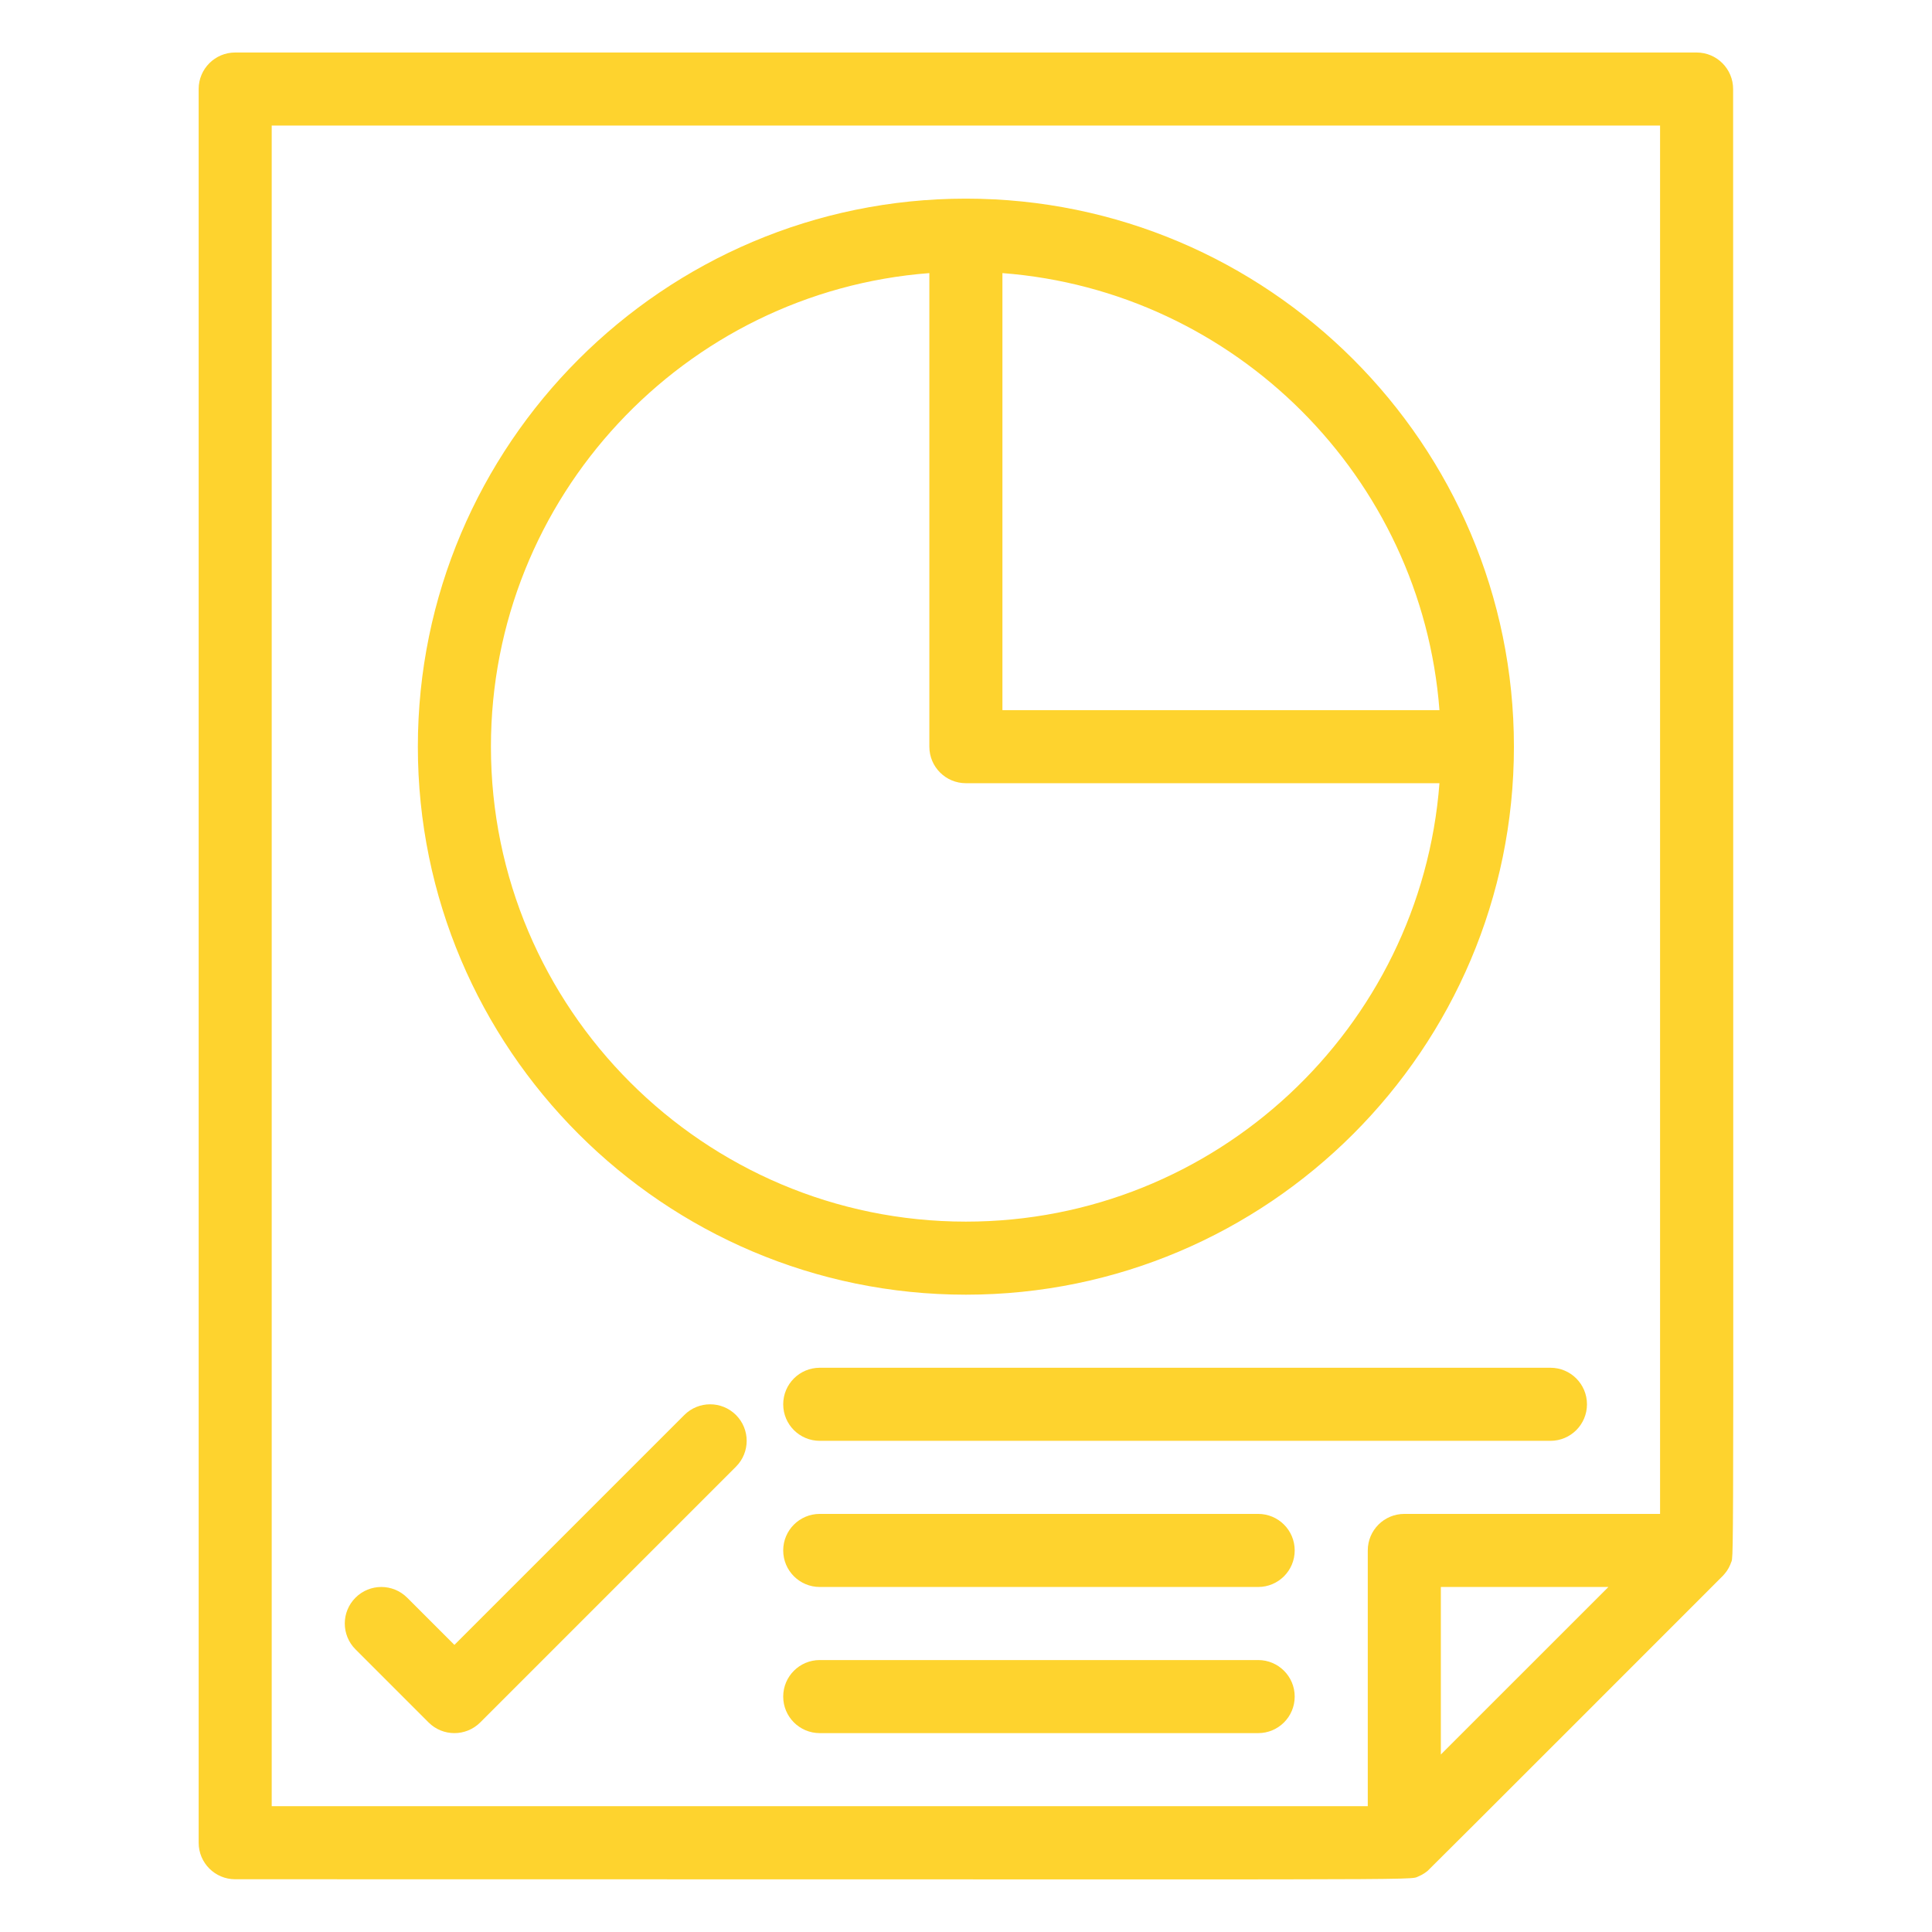 <svg xmlns="http://www.w3.org/2000/svg" xmlns:xlink="http://www.w3.org/1999/xlink" width="500" zoomAndPan="magnify" viewBox="0 0 375 375" height="500" preserveAspectRatio="xMidYMid meet" version="1.0"><rect x="-37.5" width="450" fill="#ffffff" y="-37.5" height="450" fill-opacity="1"/><rect x="-37.5" width="450" fill="#ffffff" y="-37.5" height="450" fill-opacity="1"/><path fill="#fed32e" d="M 335.008 305.148 C 335.215 304.867 335.16 304.961 335.41 304.547 C 335.59 304.242 335.535 304.352 335.727 303.941 C 335.887 303.598 335.84 303.727 335.984 303.32 C 336.621 301.535 336.387 312.918 336.398 17.285 C 336.398 13.367 333.227 10.191 329.312 10.191 L 45.648 10.191 C 41.734 10.191 38.559 13.367 38.559 17.285 L 38.559 357.672 C 38.559 361.59 41.734 364.762 45.648 364.762 C 281.461 364.75 273.391 365.012 275.289 364.223 C 275.359 364.195 275.824 363.977 275.918 363.926 C 275.969 363.895 276.426 363.629 276.516 363.566 C 276.562 363.535 277.027 363.191 277.078 363.156 C 277.574 362.742 334.344 305.926 334.414 305.855 C 334.543 305.719 334.848 305.367 335.008 305.148 Z M 52.738 24.371 L 322.219 24.371 L 322.219 293.848 L 272.578 293.848 C 268.656 293.848 265.484 297.023 265.484 300.938 L 265.484 350.578 L 52.738 350.578 Z M 312.191 308.031 L 279.668 340.551 L 279.668 308.031 Z M 312.191 308.031 " fill-opacity="1" fill-rule="nonzero"/><path fill="#fed32e" d="M 132.824 274.652 L 88.199 319.273 L 79.031 310.109 C 76.258 307.34 71.77 307.34 69 310.109 C 66.23 312.875 66.23 317.367 69 320.137 L 83.18 334.32 C 85.953 337.09 90.441 337.09 93.215 334.32 L 142.852 284.68 C 145.621 281.91 145.621 277.418 142.852 274.652 C 140.082 271.883 135.59 271.883 132.824 274.652 Z M 132.824 274.652 " fill-opacity="1" fill-rule="nonzero"/><path fill="#fed32e" d="M 152.02 272.574 C 152.02 276.492 155.195 279.664 159.113 279.664 L 300.945 279.664 C 304.859 279.664 308.031 276.488 308.031 272.574 C 308.031 268.656 304.859 265.48 300.945 265.48 L 159.113 265.48 C 155.195 265.48 152.02 268.656 152.02 272.574 Z M 152.02 272.574 " fill-opacity="1" fill-rule="nonzero"/><path fill="#fed32e" d="M 244.215 293.848 L 159.113 293.848 C 155.195 293.848 152.02 297.023 152.02 300.938 C 152.02 304.855 155.195 308.031 159.113 308.031 L 244.215 308.031 C 248.129 308.031 251.301 304.855 251.301 300.938 C 251.301 297.023 248.129 293.848 244.215 293.848 Z M 244.215 293.848 " fill-opacity="1" fill-rule="nonzero"/><path fill="#fed32e" d="M 244.215 322.215 L 159.113 322.215 C 155.195 322.215 152.02 325.391 152.02 329.305 C 152.02 333.223 155.195 336.398 159.113 336.398 L 244.215 336.398 C 248.129 336.398 251.301 333.223 251.301 329.305 C 251.301 325.391 248.129 322.215 244.215 322.215 Z M 244.215 322.215 " fill-opacity="1" fill-rule="nonzero"/><path fill="#fed32e" d="M 187.48 251.297 C 246.133 251.297 293.852 203.578 293.852 144.93 C 293.852 86.273 246.133 38.555 187.48 38.555 C 128.824 38.555 81.105 86.273 81.105 144.93 C 81.105 203.578 128.824 251.297 187.48 251.297 Z M 279.398 137.836 L 194.57 137.836 L 194.57 53.008 C 239.766 56.461 275.945 92.645 279.398 137.836 Z M 180.387 53.008 L 180.387 144.93 C 180.387 148.848 183.562 152.02 187.48 152.02 L 279.398 152.02 C 275.766 199.551 235.926 237.117 187.48 237.117 C 136.645 237.117 95.289 195.762 95.289 144.93 C 95.289 96.484 132.855 56.641 180.387 53.008 Z M 180.387 53.008 " fill-opacity="1" fill-rule="nonzero"/></svg>